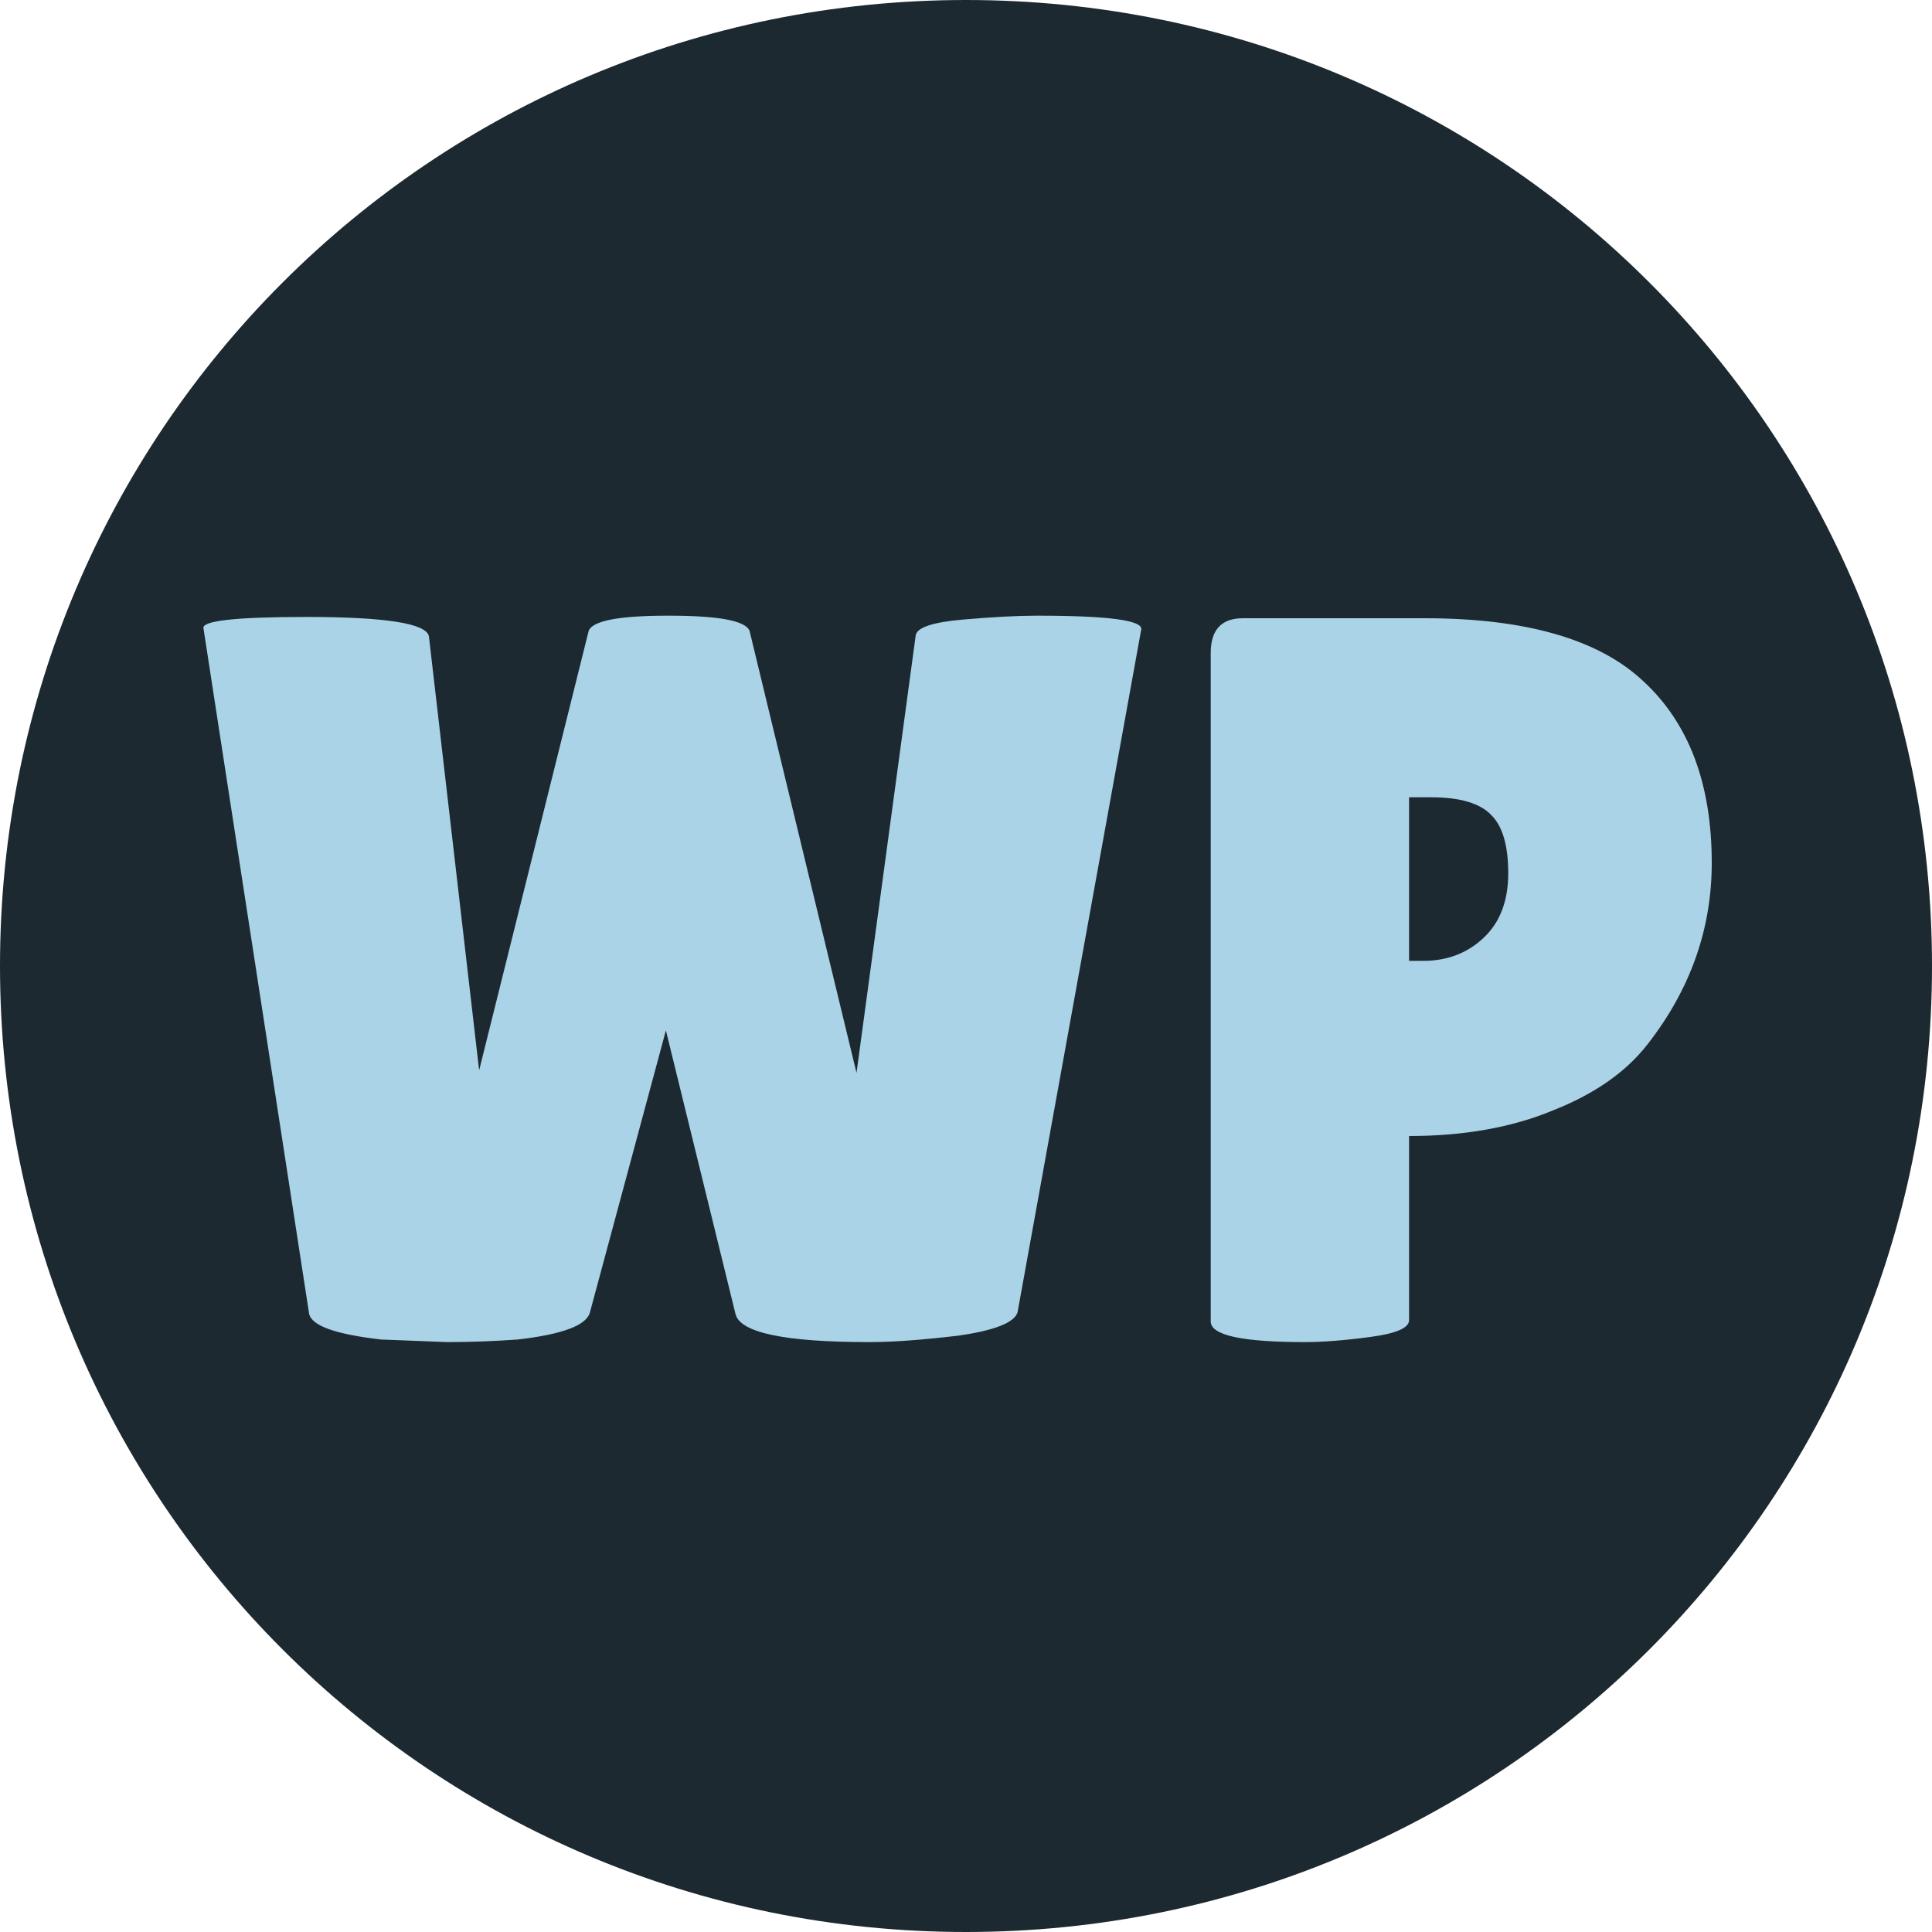 <?xml version="1.0" encoding="UTF-8"?>
<svg xmlns="http://www.w3.org/2000/svg" version="1.2" viewBox="0 0 150 150" width="150" height="150">
  <style>.a{fill:#1d2930}.b{fill:#aad3e8}</style>
  <path class="a" d="m75 150c-41.5 0-75-33.5-75-75 0-41.5 33.5-75 75-75 41.5 0 75 33.5 75 75 0 41.5-33.5 75-75 75z"></path>
  <path class="a" d="m294 26c-27.6 0-50-22.3-50-50 0-27.7 22.4-50 50-50 27.6 0 50 22.3 50 50 0 27.7-22.4 50-50 50z"></path>
  <path class="b" d="m24 102l-8.2-53.2q-0.3-0.9 8-0.9 9.2 0 9.5 1.5l3.9 33.7 8.5-34.1q0.4-1.2 6.2-1.2 5.9 0 6.3 1.2l8.3 34.3 4.6-34q0.2-0.9 3.7-1.2 3.5-0.3 5.7-0.3 8.4 0 8.1 1.1l-9.6 53q-0.4 1.2-4.6 1.8-4.2 0.5-6.9 0.5-9.9 0-10.4-2.2l-5.4-22-5.9 21.9q-0.4 1.5-5.6 2.1-2.8 0.2-5.5 0.2l-5.1-0.2q-5.3-0.6-5.6-2zm77.3 2.2q-7.3 0-7.3-1.6v-51.9q0-2.7 2.5-2.7h14.1q11.8 0 17 4.9 5.3 4.9 5.3 14.1 0 7.7-5 14.1-2.5 3.2-7.3 5.1-4.8 2-11.2 2v14.3q0 0.9-3 1.3-3 0.4-5.1 0.4zm9.8-42.3h-1.7v12.7h1.1q2.8 0 4.7-1.8 1.9-1.8 1.9-5 0-3.2-1.3-4.5-1.3-1.4-4.7-1.4z"></path>
</svg>
